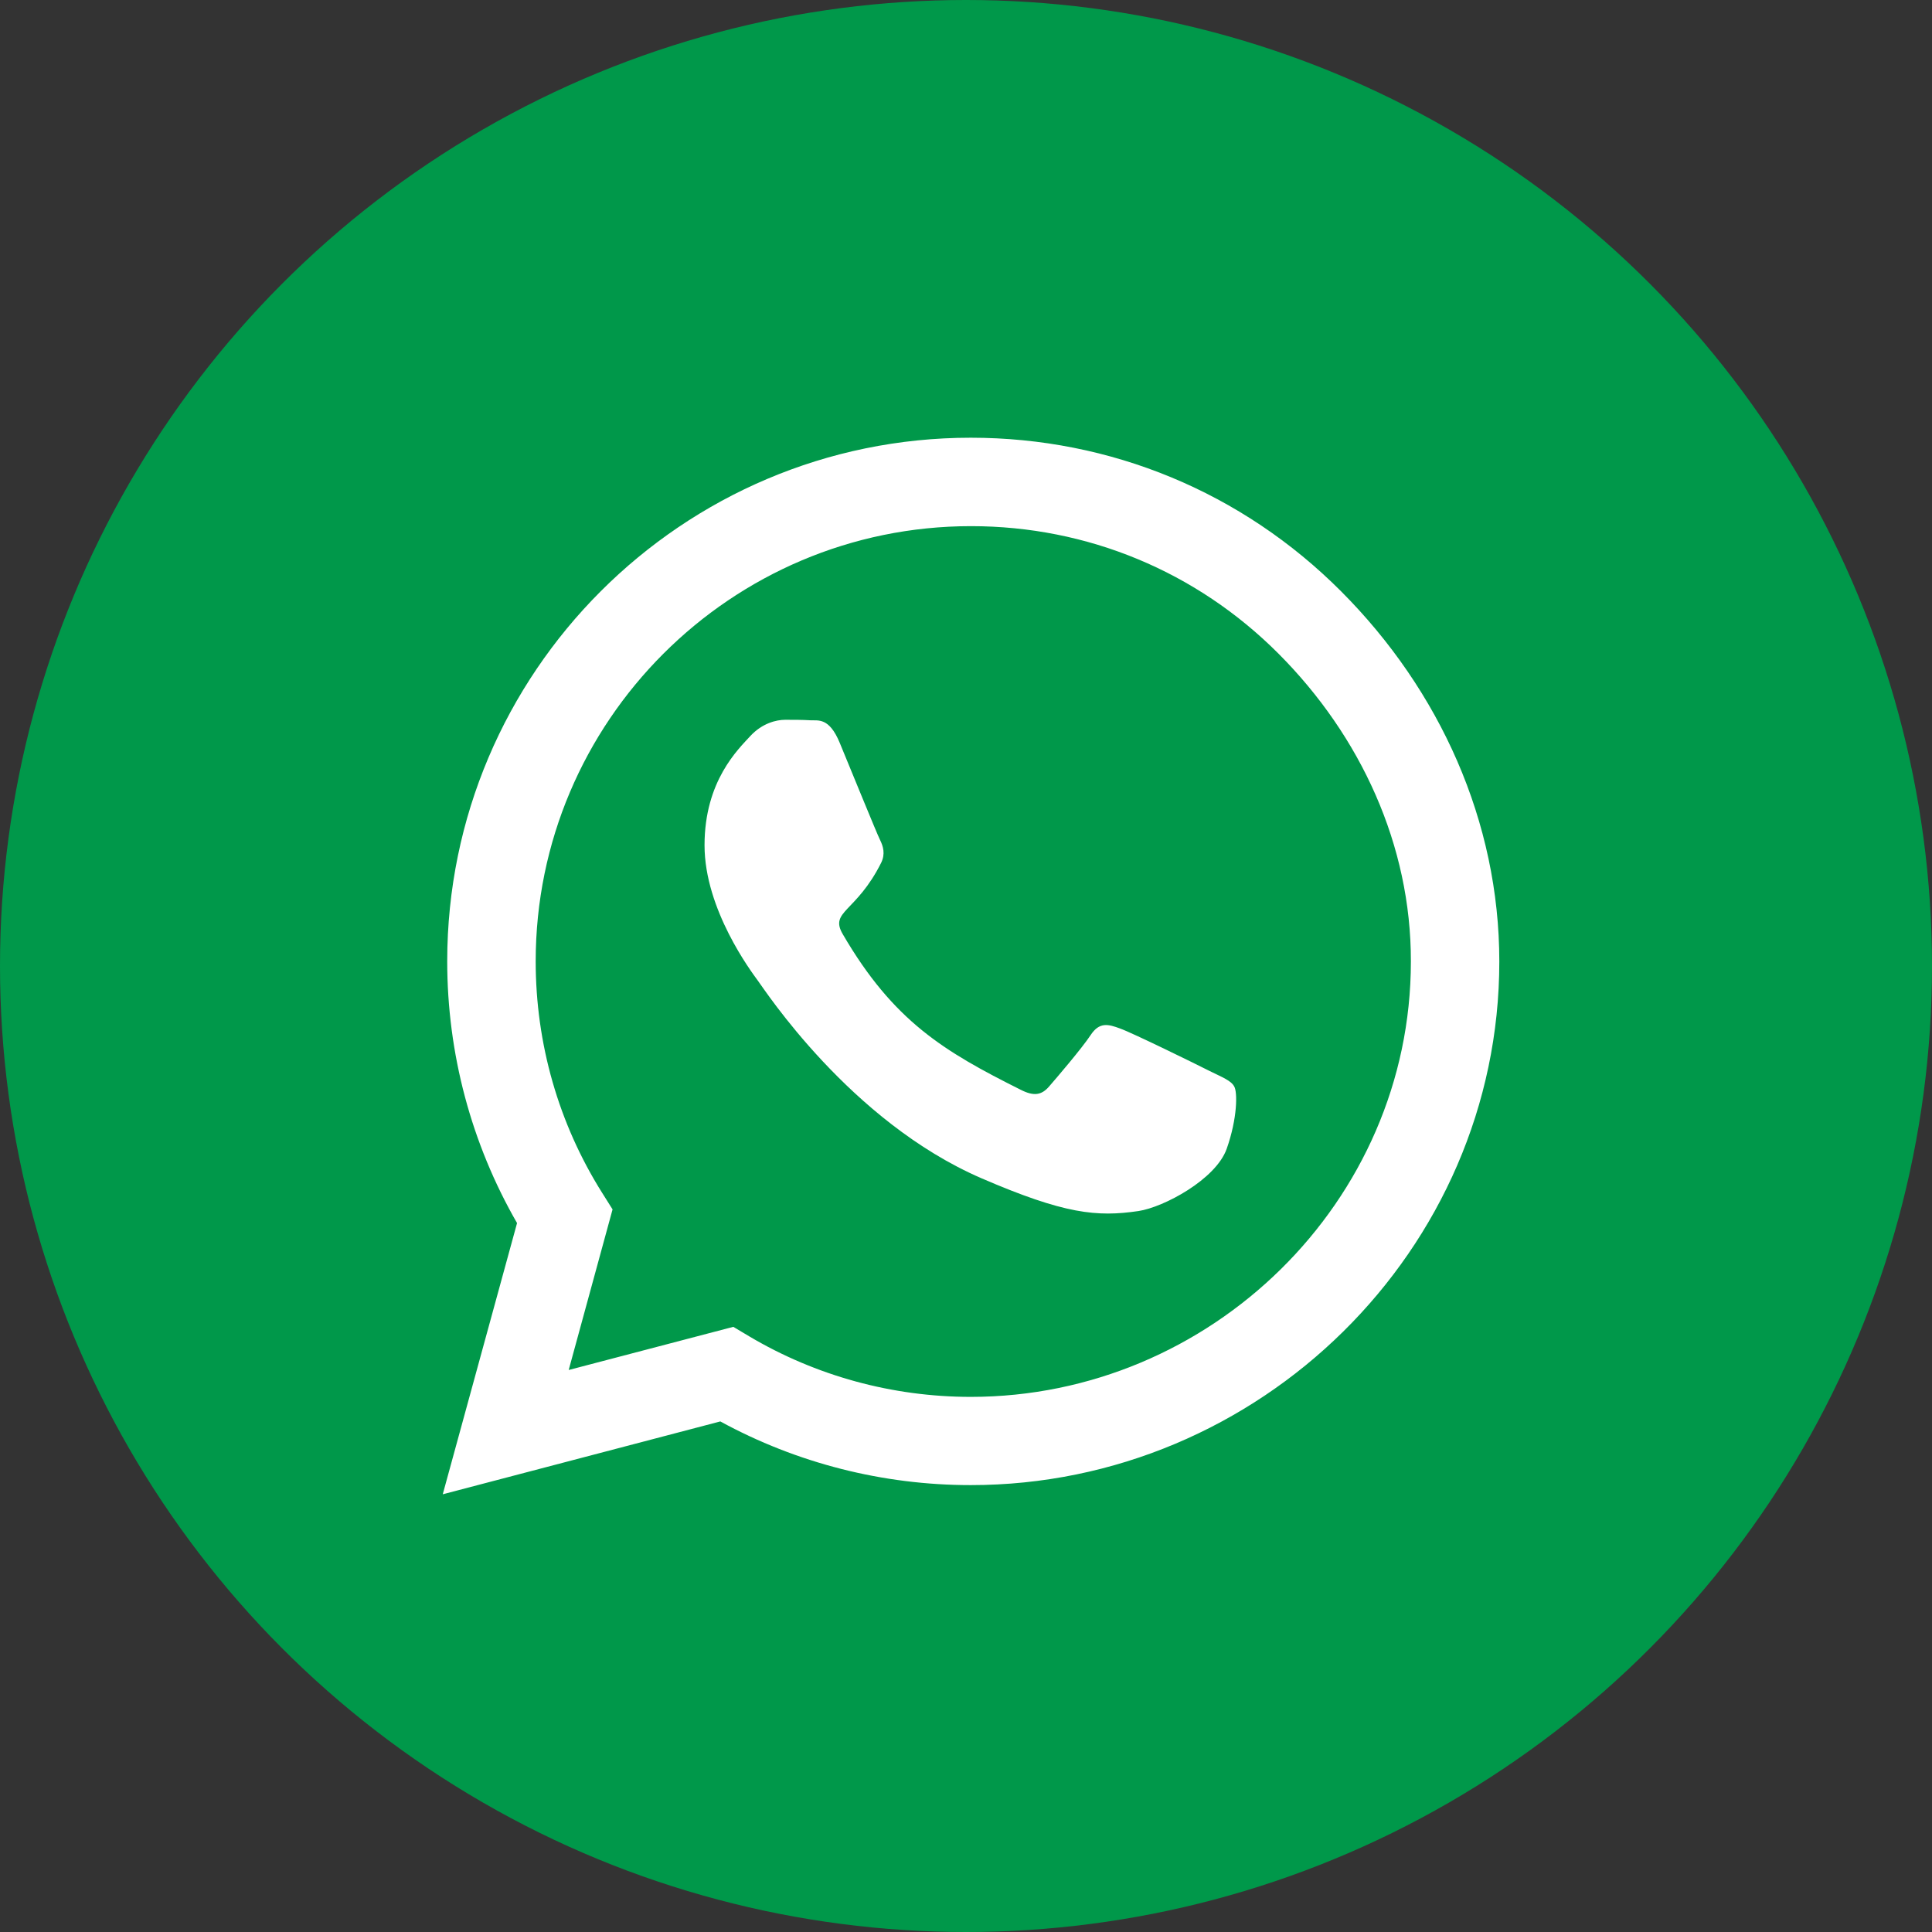 <svg width="48" height="48" viewBox="0 0 48 48" fill="none" xmlns="http://www.w3.org/2000/svg">
<rect x="0" y="0" width="48" height="48" fill="#333333" stroke="none"/>
<circle cx="24" cy="24" r="24" fill="#00984A"/>
<g clip-path="url(#clip0_383_96)">
<path d="M33.318 14.69C30.863 12.229 27.594 10.875 24.119 10.875C16.947 10.875 11.111 16.711 11.111 23.883C11.111 26.174 11.709 28.412 12.846 30.387L11 37.125L17.896 35.315C19.795 36.352 21.934 36.897 24.113 36.897H24.119C31.285 36.897 37.25 31.061 37.25 23.889C37.25 20.414 35.773 17.15 33.318 14.69ZM24.119 34.705C22.174 34.705 20.27 34.184 18.611 33.199L18.219 32.965L14.129 34.037L15.219 30.047L14.961 29.637C13.877 27.914 13.309 25.928 13.309 23.883C13.309 17.924 18.16 13.072 24.125 13.072C27.014 13.072 29.727 14.197 31.766 16.242C33.805 18.287 35.059 21 35.053 23.889C35.053 29.854 30.078 34.705 24.119 34.705ZM30.049 26.607C29.727 26.443 28.127 25.658 27.828 25.553C27.529 25.441 27.312 25.389 27.096 25.717C26.879 26.045 26.258 26.771 26.064 26.994C25.877 27.211 25.684 27.24 25.361 27.076C23.451 26.121 22.197 25.371 20.938 23.209C20.604 22.635 21.271 22.676 21.893 21.434C21.998 21.217 21.945 21.029 21.863 20.865C21.781 20.701 21.131 19.102 20.861 18.451C20.598 17.818 20.328 17.906 20.129 17.895C19.941 17.883 19.725 17.883 19.508 17.883C19.291 17.883 18.939 17.965 18.641 18.287C18.342 18.615 17.504 19.4 17.504 21C17.504 22.6 18.67 24.146 18.828 24.363C18.992 24.58 21.119 27.861 24.383 29.273C26.445 30.164 27.254 30.24 28.285 30.088C28.912 29.994 30.207 29.303 30.477 28.541C30.746 27.779 30.746 27.129 30.664 26.994C30.588 26.848 30.371 26.766 30.049 26.607Z" fill="white"/>
</g>
<defs>
<clipPath id="clip0_383_96">
<rect width="26.25" height="30" fill="white" transform="translate(11 9)"/>
</clipPath>
</defs>
</svg>
